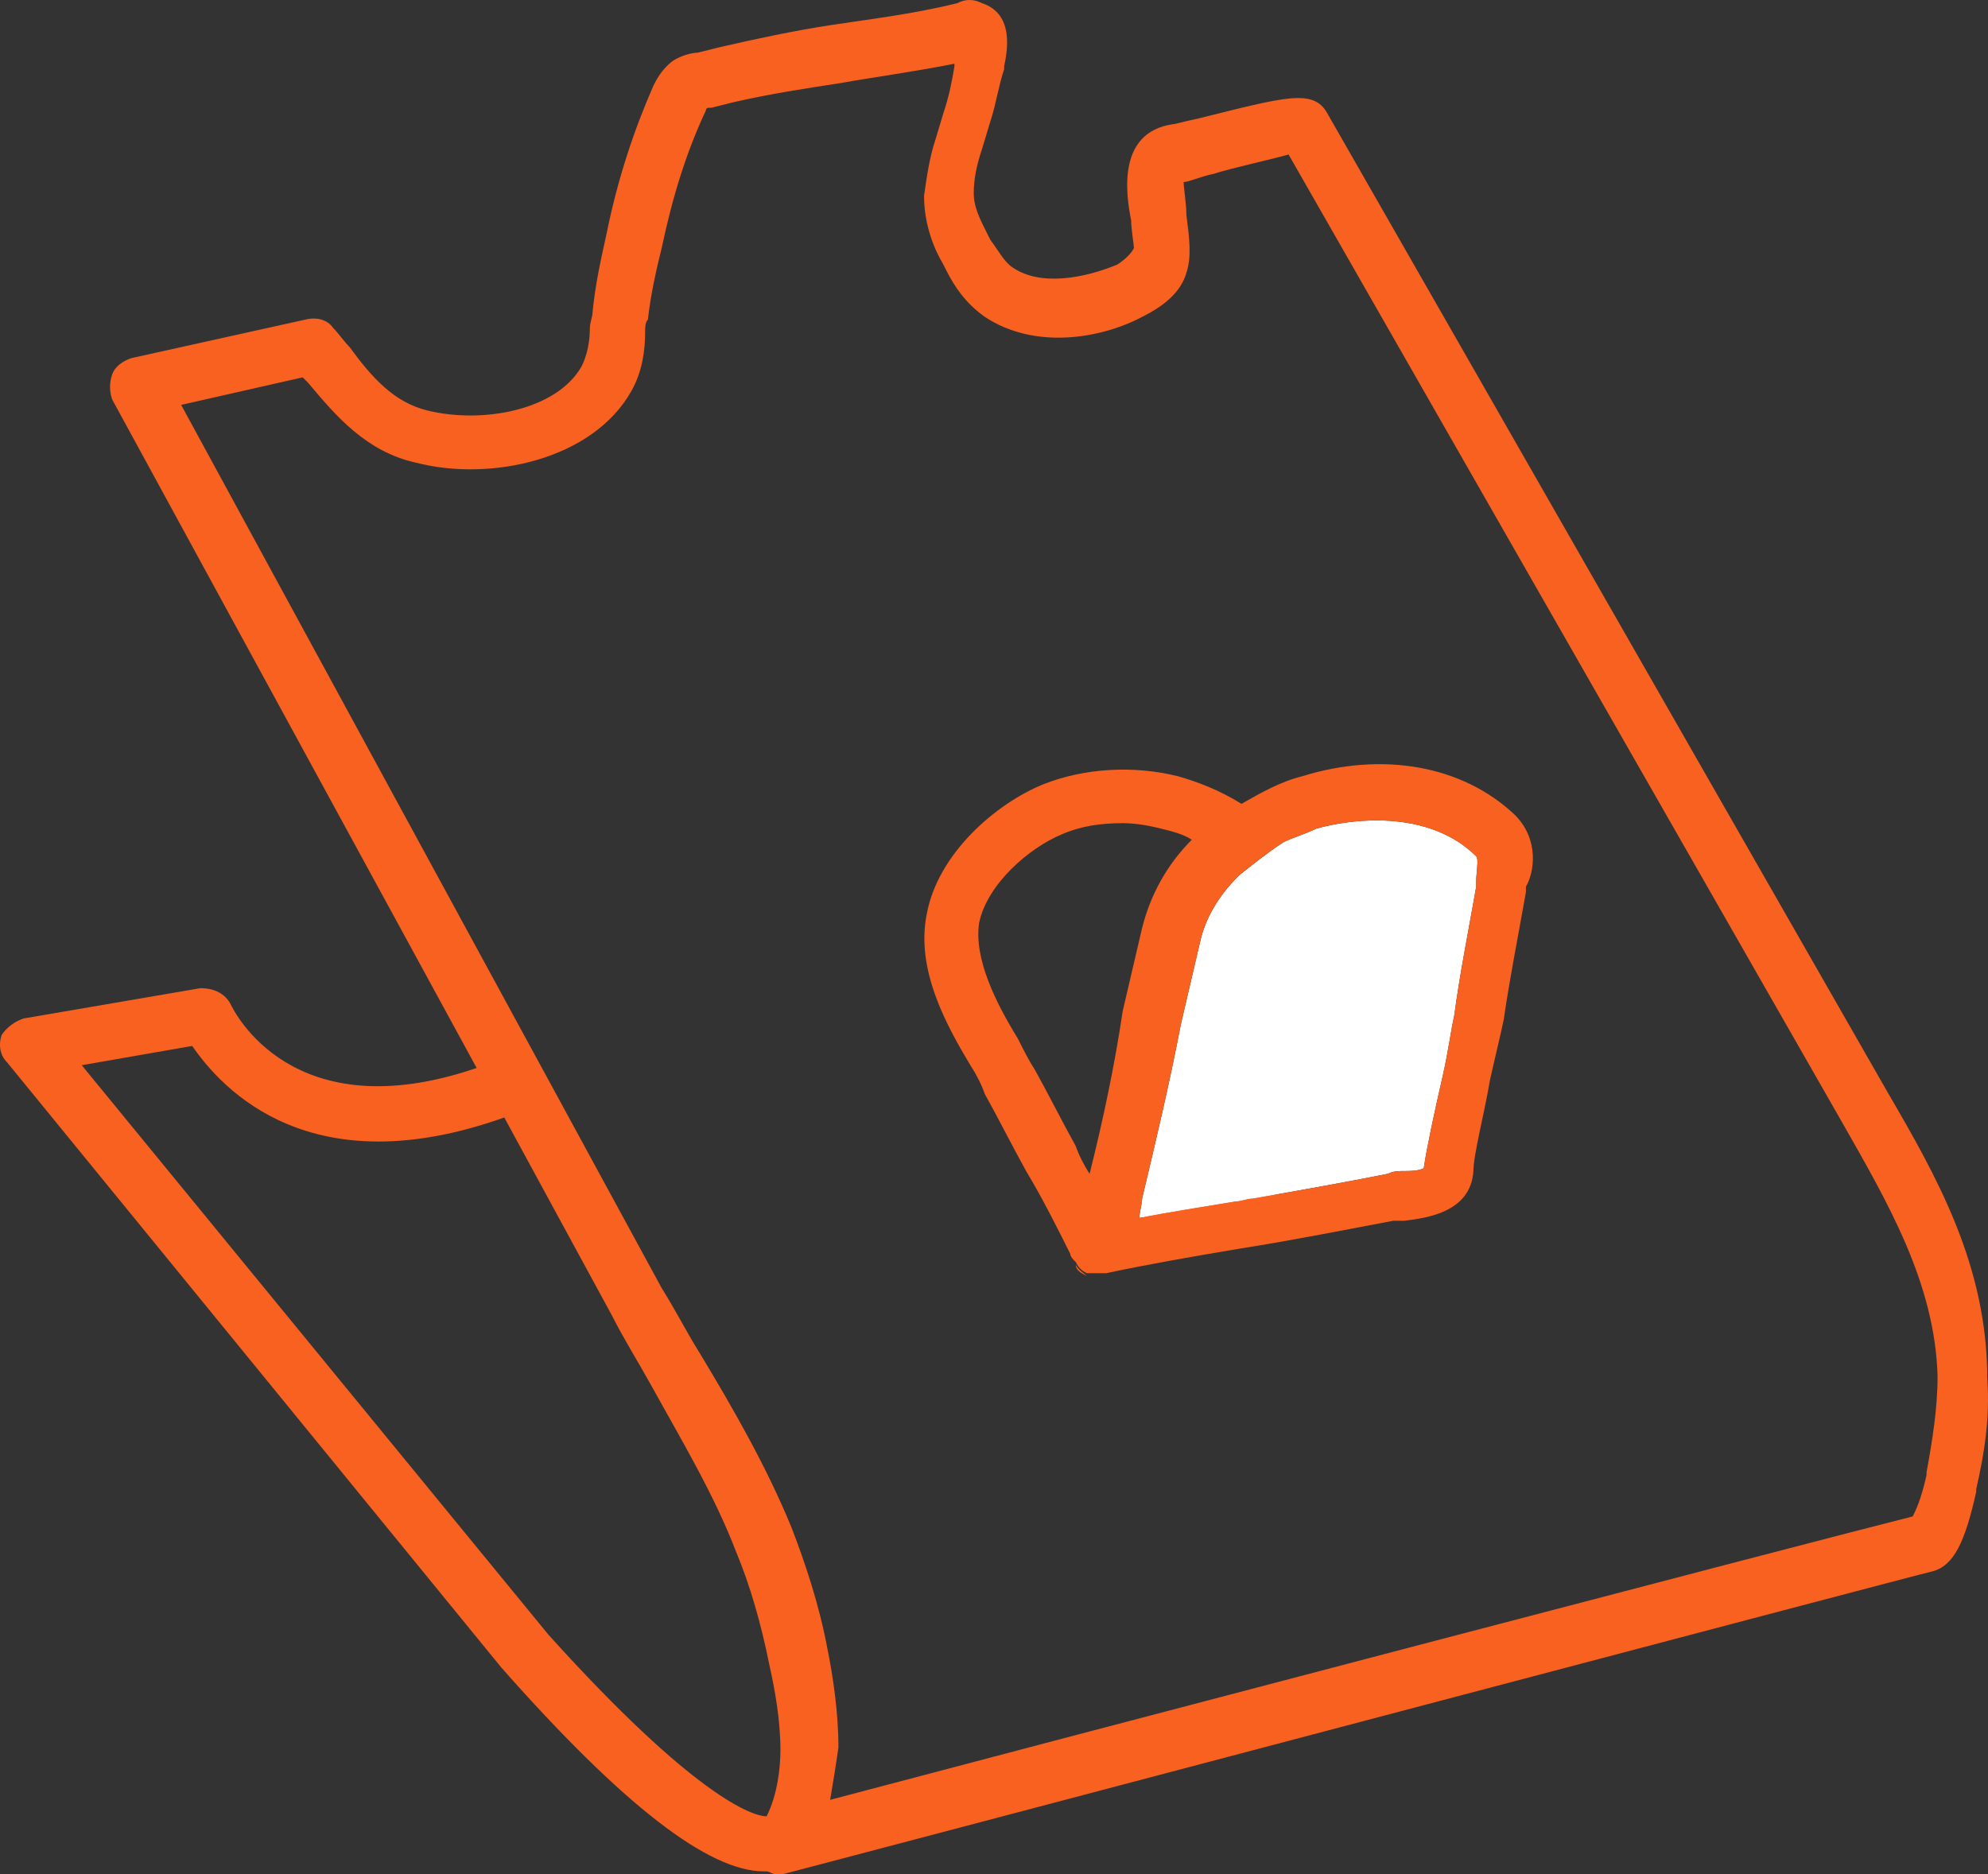 <svg width="105" height="99" viewBox="0 0 105 99" fill="none" xmlns="http://www.w3.org/2000/svg">
<rect x="0" y="0" width="105" height="99" fill="#333333" stroke="none"/>
<path d="M58 68H58.143C58 68 58 68 58 68ZM58.428 66.535C58.428 66.242 58.143 66.681 58.428 66.535ZM73.702 54.962C72.988 53.79 72.417 52.618 71.846 51.592C70.704 49.541 69.419 47.344 68.135 45.293C68.135 45.147 67.992 45 67.849 45C66.993 45.44 66.136 46.026 65.565 46.758L65.708 46.904C66.993 48.955 68.135 51.006 69.277 53.204C69.848 54.229 70.419 55.255 70.99 56.28C70.133 57.745 65.423 60.968 60.427 63.898C60.427 64.191 60.284 64.631 60.284 64.924C61.854 64.631 63.567 64.338 65.28 64.045C65.565 64.045 65.851 63.898 66.136 63.898C69.848 61.554 73.416 58.771 73.844 56.866C74.13 55.841 73.987 55.255 73.702 54.962Z" fill="#F96120"/>
<path d="M99.711 57.723L70.101 5.981C69.372 4.673 67.913 5.109 63.245 6.272C62.516 6.418 62.079 6.563 61.933 6.563C59.016 6.999 59.453 10.196 59.745 11.65C59.745 12.086 59.891 12.958 59.891 13.103C59.745 13.394 59.453 13.685 59.016 13.975C57.265 14.702 54.931 15.138 53.473 14.121C53.035 13.83 52.743 13.249 52.306 12.667L52.16 12.377C51.722 11.505 51.431 10.923 51.431 10.196C51.431 9.47 51.577 8.743 51.868 7.871L52.306 6.418C52.598 5.545 52.743 4.528 53.035 3.656V3.511C53.181 2.784 53.619 0.749 51.868 0.168C51.285 -0.123 50.847 0.022 50.556 0.168C48.222 0.749 45.742 1.04 43.846 1.331C41.95 1.621 39.908 2.057 38.011 2.493L36.844 2.784C36.553 2.784 35.969 2.929 35.532 3.22C34.948 3.656 34.657 4.237 34.511 4.528C33.49 6.854 32.614 9.47 32.031 12.377C31.739 13.685 31.448 14.993 31.302 16.446C31.302 16.737 31.156 17.027 31.156 17.318C31.156 18.045 31.01 18.771 30.718 19.353C29.405 21.678 25.467 22.405 22.55 21.678C20.8 21.242 19.633 19.934 18.466 18.335C18.174 18.045 17.882 17.609 17.591 17.318C17.299 16.882 16.715 16.737 16.132 16.882L6.943 18.917C6.505 19.062 6.068 19.353 5.922 19.789C5.776 20.225 5.776 20.661 5.922 21.097L25.175 56.415C15.403 59.758 12.34 53.363 12.194 53.072C11.902 52.491 11.319 52.2 10.589 52.2L1.254 53.799C0.817 53.944 0.379 54.235 0.087 54.671C-0.059 55.107 -0.059 55.688 0.379 56.124L26.488 88.099C32.906 95.367 37.428 98.855 40.345 98.855H40.491C40.637 98.855 40.783 99 40.929 99C41.075 99 41.22 99 41.366 99C47.492 97.401 101.899 83.012 102.045 83.012C103.212 82.722 103.795 81.414 104.379 78.797V78.652C104.816 76.763 105.108 74.873 104.962 72.838C104.962 66.879 102.337 62.229 99.711 57.723ZM40.491 95.948C39.762 95.948 36.699 94.93 28.968 86.355L4.317 56.27L10.152 55.252C11.756 57.578 16.424 62.665 26.634 59.031L32.323 69.496C32.906 70.658 33.636 71.821 34.365 73.129C35.969 76.036 37.72 78.943 38.887 81.995C39.616 83.739 40.199 85.774 40.637 87.954C40.929 89.262 41.22 90.861 41.22 92.46C41.22 93.332 41.075 94.785 40.491 95.948ZM101.753 77.78V77.925C101.461 79.234 101.17 79.815 101.024 80.106C96.356 81.268 55.369 92.024 43.846 95.076C43.992 94.204 44.138 93.332 44.283 92.314C44.283 90.425 43.992 88.535 43.7 87.082C43.262 84.757 42.533 82.576 41.804 80.687C40.491 77.49 38.741 74.437 36.99 71.531C36.261 70.368 35.678 69.205 34.948 68.042L9.568 21.388L15.986 19.934C16.132 20.08 16.132 20.08 16.278 20.225C17.737 21.969 19.341 23.858 21.966 24.44C25.905 25.457 31.302 24.294 33.344 20.661C33.927 19.644 34.073 18.481 34.073 17.609C34.073 17.318 34.073 17.027 34.219 16.882C34.365 15.574 34.657 14.266 34.948 13.103C35.532 10.342 36.261 8.016 37.282 5.836C37.282 5.836 37.282 5.691 37.428 5.691H37.574L38.741 5.4C40.637 4.964 42.533 4.673 44.429 4.383C46.034 4.092 48.222 3.801 50.41 3.365V3.511C50.264 4.383 50.118 5.109 49.826 5.981L49.389 7.435C49.097 8.307 48.951 9.324 48.805 10.342C48.805 11.941 49.389 13.249 49.826 13.975L49.972 14.266C50.41 15.138 50.993 16.01 52.014 16.737C54.64 18.481 58.14 17.899 60.328 16.737C61.495 16.155 62.37 15.429 62.662 14.411C62.954 13.539 62.808 12.522 62.662 11.359C62.662 10.778 62.516 9.906 62.516 9.615C62.808 9.615 63.391 9.324 64.121 9.179C64.996 8.888 67.038 8.452 68.059 8.162L97.231 59.176C99.711 63.537 102.191 67.752 102.337 72.693C102.337 74.437 102.045 76.181 101.753 77.78Z" fill="#F96120"/>
<path d="M58.133 66.09C58.133 65.796 57.84 66.237 58.133 66.09Z" fill="white"/>
<path d="M77.969 46.547V46.839C77.531 49.318 77.094 51.505 76.802 53.693C76.656 54.277 76.511 55.443 76.219 56.756C75.781 58.652 75.344 60.694 75.198 61.715C74.906 61.86 74.469 61.86 74.177 61.86C73.885 61.86 73.594 61.86 73.302 62.006C71.114 62.444 68.635 62.881 66.156 63.319C65.864 63.319 65.572 63.465 65.281 63.465C63.531 63.756 61.635 64.048 60.176 64.34C60.176 64.048 60.322 63.611 60.322 63.319C61.051 60.256 61.781 57.193 62.364 54.131L63.385 49.755C63.676 48.443 64.406 47.276 65.427 46.255C66.156 45.672 66.885 45.089 67.76 44.505C68.343 44.213 68.927 44.068 69.51 43.776C70.531 43.484 71.698 43.338 72.719 43.338C74.76 43.338 76.656 43.922 77.969 45.234C78.115 45.38 77.969 46.109 77.969 46.547Z" fill="white"/>
<path d="M56.822 66.818C56.822 67.11 57.114 67.256 57.405 67.402C57.26 67.256 56.968 67.11 56.822 66.818ZM58.135 66.089C58.135 65.797 57.843 66.235 58.135 66.089Z" fill="#F96120"/>
<path d="M80.01 43.047C77.239 40.422 73.01 39.692 68.78 41.005C67.613 41.297 66.593 41.88 65.572 42.463C64.405 41.734 63.238 41.297 62.217 41.005C59.884 40.422 57.259 40.567 55.071 41.443C52.592 42.463 49.529 45.089 48.946 48.297C48.362 51.214 49.967 54.131 51.279 56.318C51.571 56.756 51.862 57.339 52.008 57.777C52.737 59.089 53.467 60.548 54.196 61.86C55.071 63.319 55.8 64.777 56.529 66.236C56.529 66.382 56.675 66.527 56.821 66.673C56.967 66.965 57.113 67.111 57.404 67.257H57.55H57.696H57.842H57.988C58.134 67.257 58.279 67.257 58.279 67.257C58.279 67.257 58.279 67.257 58.425 67.257C60.467 66.819 62.947 66.382 65.572 65.944C68.343 65.507 71.26 64.923 73.593 64.486C73.739 64.486 73.885 64.486 74.176 64.486C75.343 64.34 77.677 64.048 77.822 61.86C77.822 60.985 78.406 58.798 78.697 57.048C78.989 55.735 79.281 54.568 79.427 53.839C79.718 51.797 80.156 49.61 80.593 47.13V46.839C81.031 46.109 81.323 44.359 80.01 43.047ZM58.134 66.09C58.134 65.798 57.842 66.236 58.134 66.09ZM57.55 62.006C57.259 61.569 56.967 60.985 56.821 60.548C56.092 59.235 55.363 57.777 54.633 56.464C54.342 56.027 54.05 55.443 53.758 54.86C52.592 52.964 51.425 50.631 51.717 48.735C52.154 46.693 54.342 44.797 56.092 44.068C57.113 43.63 58.134 43.484 59.3 43.484C60.03 43.484 60.759 43.63 61.342 43.776C61.926 43.922 62.509 44.068 62.947 44.359C61.634 45.672 60.759 47.276 60.321 49.026L59.3 53.402C58.863 56.318 58.279 59.089 57.55 62.006ZM77.968 46.547V46.839C77.531 49.318 77.093 51.506 76.802 53.693C76.656 54.277 76.51 55.443 76.218 56.756C75.781 58.652 75.343 60.694 75.197 61.715C74.906 61.86 74.468 61.86 74.176 61.86C73.885 61.86 73.593 61.86 73.301 62.006C71.114 62.444 68.634 62.881 66.155 63.319C65.863 63.319 65.572 63.465 65.28 63.465C63.53 63.756 61.634 64.048 60.175 64.34C60.175 64.048 60.321 63.611 60.321 63.319C61.05 60.256 61.78 57.194 62.363 54.131L63.384 49.755C63.676 48.443 64.405 47.276 65.426 46.255C66.155 45.672 66.884 45.089 67.759 44.505C68.343 44.214 68.926 44.068 69.509 43.776C70.53 43.484 71.697 43.338 72.718 43.338C74.76 43.338 76.656 43.922 77.968 45.234C78.114 45.38 77.968 46.109 77.968 46.547Z" fill="#F96120"/>
</svg>
